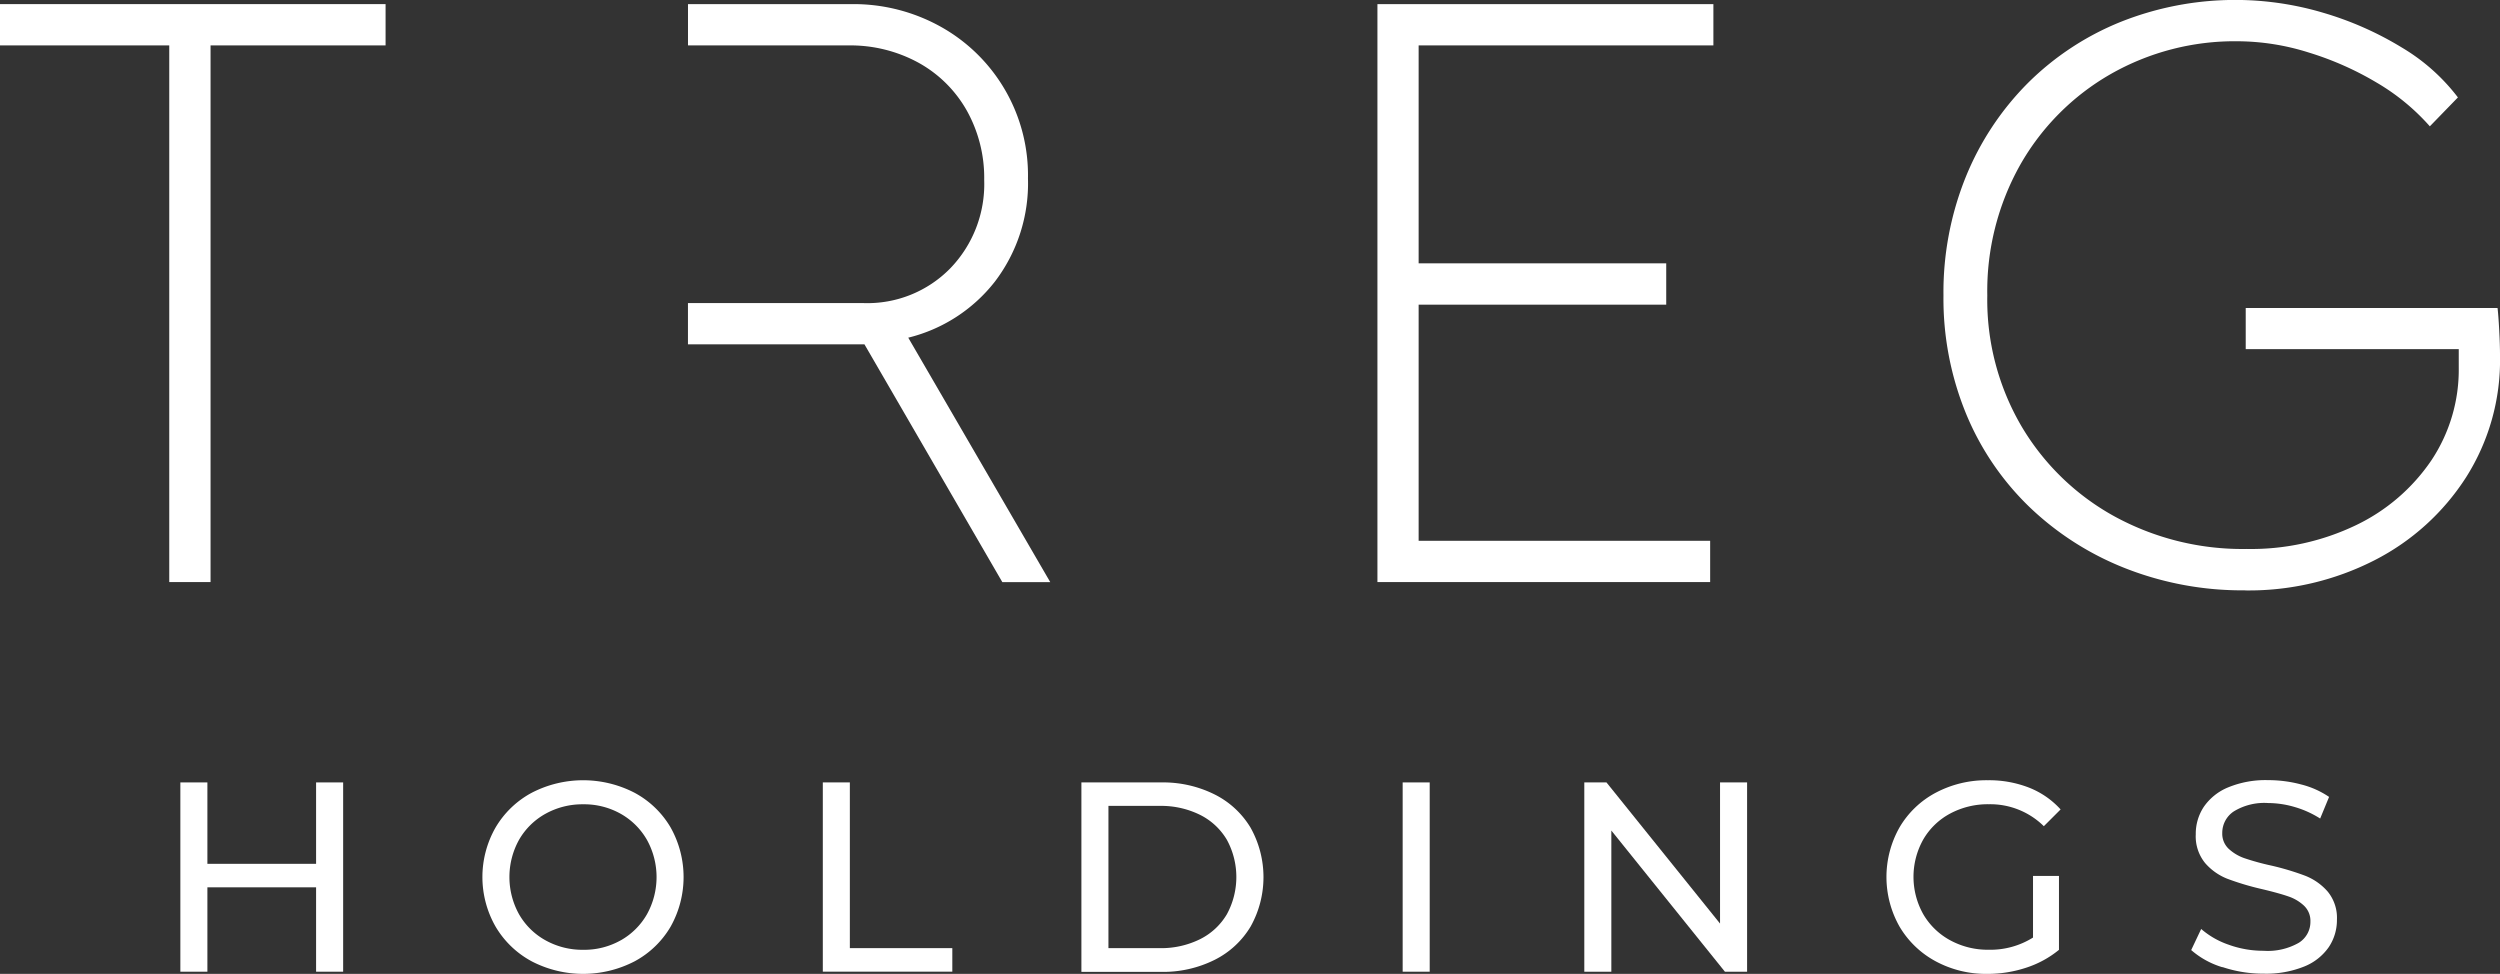 <svg id="Logo_TREGHoldings" xmlns="http://www.w3.org/2000/svg" xmlns:xlink="http://www.w3.org/1999/xlink" width="125.208" height="48.774" viewBox="0 0 125.208 48.774">
  <rect x="0" y="0" width="125.208" height="48.774" fill="#333333" stroke="none"/>
  <defs>
    <clipPath id="clip-path">
      <rect id="Rectangle_884" data-name="Rectangle 884" width="125.208" height="48.774" fill="#fff"/>
    </clipPath>
  </defs>
  <path id="Path_673" data-name="Path 673" d="M0,.427V2.495H8.477V29.373h2.068V2.495h8.766V.427Z" transform="translate(0 -0.221)" fill="#fff"/>
  <path id="Path_674" data-name="Path 674" d="M142.622.427V29.373h16.664V27.305h-14.6V15.479h12.4V13.411h-12.4V2.495h14.762V.427Z" transform="translate(-73.636 -0.221)" fill="#fff"/>
  <g id="Group_2564" data-name="Group 2564">
    <g id="Group_2563" data-name="Group 2563" clip-path="url(#clip-path)">
      <path id="Path_675" data-name="Path 675" d="M216.332,29.566a16,16,0,0,1-5.976-1.1,14.7,14.7,0,0,1-4.8-3.06,13.782,13.782,0,0,1-3.184-4.673,15.173,15.173,0,0,1-1.137-5.934,15.426,15.426,0,0,1,1.116-5.934,14.241,14.241,0,0,1,3.1-4.694,14.011,14.011,0,0,1,4.673-3.08A15.484,15.484,0,0,1,220.26.641a16.427,16.427,0,0,1,3.928,1.737A9.841,9.841,0,0,1,227,4.879l-1.406,1.448a10.88,10.88,0,0,0-2.667-2.192,15.511,15.511,0,0,0-3.412-1.509A11.971,11.971,0,0,0,216,2.067a12.544,12.544,0,0,0-6.409,1.654,12.142,12.142,0,0,0-4.508,4.527A12.905,12.905,0,0,0,203.43,14.8a12.53,12.53,0,0,0,1.716,6.554,12.268,12.268,0,0,0,4.652,4.507,13.369,13.369,0,0,0,6.616,1.633,12.144,12.144,0,0,0,5.5-1.2,9.536,9.536,0,0,0,3.763-3.247,8.194,8.194,0,0,0,1.365-4.651v-.91H216.373V15.424h12.612c.027.221.055.585.083,1.1s.041.958.041,1.344a10.943,10.943,0,0,1-1.7,6.037,11.841,11.841,0,0,1-4.589,4.156,13.834,13.834,0,0,1-6.492,1.509" transform="translate(-103.9 0)" fill="#fff"/>
      <path id="Path_676" data-name="Path 676" d="M82.267,17.132a7.892,7.892,0,0,0,4.342-2.812,8.117,8.117,0,0,0,1.654-5.168,8.514,8.514,0,0,0-4.321-7.567A8.976,8.976,0,0,0,79.373.427H71.236V2.495h8.012a7.107,7.107,0,0,1,3.536.868,6.23,6.23,0,0,1,2.418,2.4,6.913,6.913,0,0,1,.869,3.473,6.072,6.072,0,0,1-1.7,4.424A5.807,5.807,0,0,1,80.034,15.4h-8.8v2.067h8.84l6.905,11.909h2.4Z" transform="translate(-36.779 -0.22)" fill="#fff"/>
      <path id="Path_677" data-name="Path 677" d="M26.829,81.013v9.48H25.474V86.267H20.03v4.226H18.676v-9.48H20.03v4.077h5.444V81.013Z" transform="translate(-9.643 -41.827)" fill="#fff"/>
      <path id="Path_678" data-name="Path 678" d="M52.416,89.855a4.652,4.652,0,0,1-1.808-1.74,5,5,0,0,1,0-4.957,4.655,4.655,0,0,1,1.808-1.74,5.6,5.6,0,0,1,5.16,0,4.624,4.624,0,0,1,1.8,1.734,5.075,5.075,0,0,1,0,4.97,4.624,4.624,0,0,1-1.8,1.734,5.6,5.6,0,0,1-5.16,0m4.463-1.05A3.478,3.478,0,0,0,58.192,87.5a3.847,3.847,0,0,0,0-3.724,3.481,3.481,0,0,0-1.314-1.307A3.725,3.725,0,0,0,55,81.993a3.8,3.8,0,0,0-1.889.474,3.453,3.453,0,0,0-1.327,1.307,3.847,3.847,0,0,0,0,3.724,3.449,3.449,0,0,0,1.327,1.307A3.8,3.8,0,0,0,55,89.28a3.725,3.725,0,0,0,1.876-.474" transform="translate(-25.79 -41.711)" fill="#fff"/>
      <path id="Path_679" data-name="Path 679" d="M85.2,81.013h1.354v8.3h5.132v1.178H85.2Z" transform="translate(-43.991 -41.827)" fill="#fff"/>
      <path id="Path_680" data-name="Path 680" d="M111.971,81.013h4a5.779,5.779,0,0,1,2.668.6,4.389,4.389,0,0,1,1.808,1.673,5.07,5.07,0,0,1,0,4.943,4.376,4.376,0,0,1-1.808,1.673,5.773,5.773,0,0,1-2.668.6h-4Zm3.914,8.3a4.389,4.389,0,0,0,2.025-.447,3.226,3.226,0,0,0,1.348-1.253,3.9,3.9,0,0,0,0-3.724,3.238,3.238,0,0,0-1.348-1.253,4.389,4.389,0,0,0-2.025-.447h-2.56v7.124Z" transform="translate(-57.811 -41.827)" fill="#fff"/>
      <rect id="Rectangle_883" data-name="Rectangle 883" width="1.354" height="9.48" transform="translate(70.25 39.186)" fill="#fff"/>
      <path id="Path_681" data-name="Path 681" d="M172.2,81.013v9.48h-1.111l-5.688-7.07v7.07h-1.354v-9.48h1.11l5.688,7.069V81.013Z" transform="translate(-84.7 -41.827)" fill="#fff"/>
      <path id="Path_682" data-name="Path 682" d="M202.668,85.582h1.3v3.7a5.044,5.044,0,0,1-1.638.893,6.131,6.131,0,0,1-1.95.311,5.3,5.3,0,0,1-2.587-.63,4.669,4.669,0,0,1-1.808-1.734,5.039,5.039,0,0,1,0-4.977,4.6,4.6,0,0,1,1.815-1.734,5.415,5.415,0,0,1,2.607-.623,5.5,5.5,0,0,1,2.066.372,4.219,4.219,0,0,1,1.577,1.09l-.84.84a3.816,3.816,0,0,0-2.749-1.1,4,4,0,0,0-1.943.467,3.42,3.42,0,0,0-1.348,1.3,3.823,3.823,0,0,0,0,3.738,3.467,3.467,0,0,0,1.348,1.307,3.931,3.931,0,0,0,1.929.475,4.017,4.017,0,0,0,2.221-.61Z" transform="translate(-100.848 -41.711)" fill="#fff"/>
      <path id="Path_683" data-name="Path 683" d="M228.447,90.153a4.232,4.232,0,0,1-1.564-.86l.5-1.056a4.149,4.149,0,0,0,1.388.792,5.1,5.1,0,0,0,1.741.3,3.132,3.132,0,0,0,1.76-.4,1.23,1.23,0,0,0,.582-1.063,1.046,1.046,0,0,0-.318-.792,2.122,2.122,0,0,0-.786-.467q-.467-.163-1.32-.366a13.578,13.578,0,0,1-1.727-.515,2.853,2.853,0,0,1-1.124-.792,2.117,2.117,0,0,1-.467-1.442,2.442,2.442,0,0,1,.4-1.368,2.739,2.739,0,0,1,1.212-.975,4.917,4.917,0,0,1,2.018-.366,6.4,6.4,0,0,1,1.652.217,4.39,4.39,0,0,1,1.395.623l-.447,1.083a4.912,4.912,0,0,0-1.273-.576,4.743,4.743,0,0,0-1.327-.2,2.927,2.927,0,0,0-1.727.42,1.287,1.287,0,0,0-.576,1.083,1.036,1.036,0,0,0,.325.792,2.251,2.251,0,0,0,.806.474,12.472,12.472,0,0,0,1.307.359,13.208,13.208,0,0,1,1.72.515,2.894,2.894,0,0,1,1.118.786,2.071,2.071,0,0,1,.467,1.422,2.423,2.423,0,0,1-.406,1.361,2.729,2.729,0,0,1-1.233.975,5.1,5.1,0,0,1-2.031.359,6.479,6.479,0,0,1-2.066-.332" transform="translate(-117.141 -41.711)" fill="#fff"/>
    </g>
  </g>
</svg>

